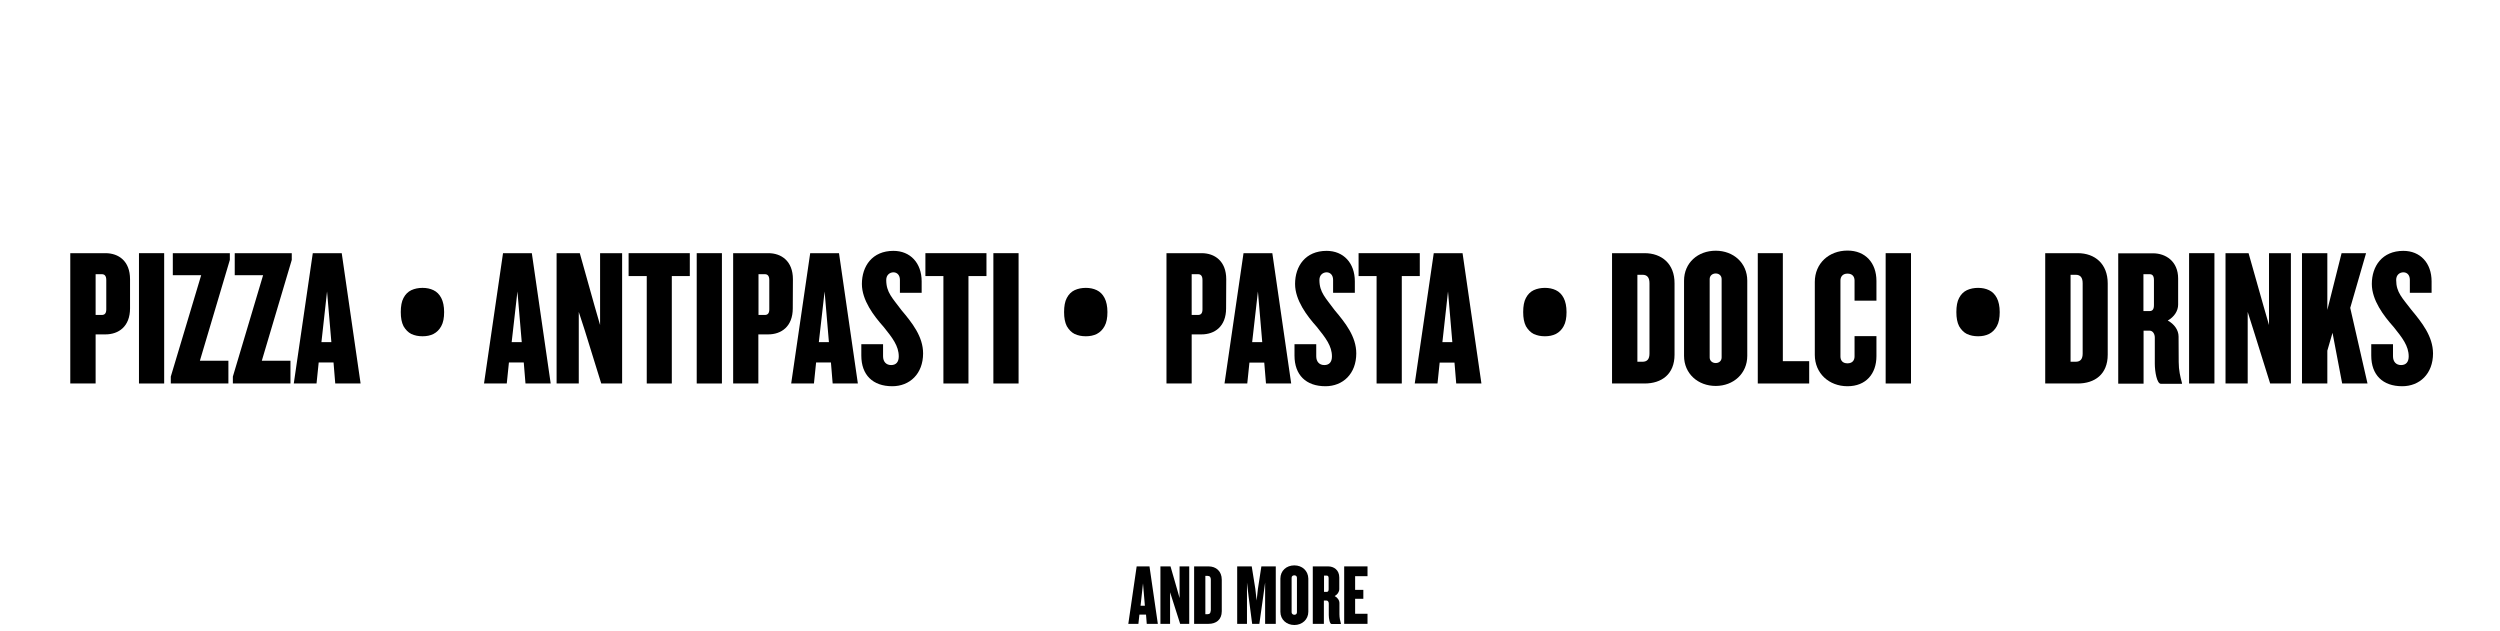 <?xml version="1.0" encoding="UTF-8"?> <svg xmlns="http://www.w3.org/2000/svg" xmlns:xlink="http://www.w3.org/1999/xlink" version="1.1" id="a" x="0px" y="0px" viewBox="0 0 1736 438" style="enable-background:new 0 0 1736 438;" xml:space="preserve"> <path d="M550.6,193.9c0-12.6-8-18.1-17.1-18.1h-24.4v90.5h17.5v-34.1h6.8c9.1,0,17.1-5.4,17.1-18.1L550.6,193.9L550.6,193.9z M534.2,214.8c0,2.9-1.2,3.9-3.1,3.9h-4.4v-28.3h4.4c1.9,0,3.1,1.1,3.1,4.1V214.8z"></path> <polygon points="436.5,191.7 449.1,191.7 449.1,266.3 466.5,266.3 466.5,191.7 479,191.7 479,175.8 436.5,175.8 "></polygon> <polygon points="1575.6,225.7 1571.9,212.9 1561.4,175.8 1545.4,175.8 1545.4,266.3 1560.8,266.3 1560.8,216.6 1564.8,229.2 1576.4,266.3 1590.8,266.3 1590.8,175.8 1575.6,175.8 "></polygon> <rect x="1520.1" y="175.8" width="17.6" height="90.5"></rect> <rect x="483.8" y="175.8" width="17.5" height="90.5"></rect> <rect x="689.8" y="175.8" width="17.5" height="90.5"></rect> <polygon points="642.6,191.7 655.1,191.7 655.1,266.3 672.5,266.3 672.5,191.7 685,191.7 685,175.8 642.6,175.8 "></polygon> <path d="M615.4,194.4c0-3.5,2.5-5.3,5-5.3s4.5,1.9,4.5,5.2v9H640v-7.9c0-12.8-7.9-21.2-19.6-21.2c-14.7,0-21.9,10.6-21.9,23 c0,11.3,8.3,22.2,15.1,29.8c6.1,7.6,10.5,13.2,10.5,20.5c0,3.8-1.8,6-5.3,6s-5.6-2.4-5.6-6.1v-8.4h-15.1v7.9 c0,13.5,8,21.3,21.5,21.3c12.1,0,21.4-8.6,21.4-22.8c0-11.7-7.6-21.2-15-30C619.7,206.9,615.4,203.1,615.4,194.4L615.4,194.4z"></path> <path d="M562.6,175.8l-13.2,90.5h15.8l1.5-14.6h10.3l1.2,14.6h17.5l-13.1-90.5L562.6,175.8L562.6,175.8z M568.6,237.6l4-35.2l3,35.2 H568.6z"></path> <path d="M851.5,193.9c0-12.6-8-18.1-17.1-18.1H810v90.5h17.5v-34.1h6.8c9.1,0,17.1-5.4,17.1-18.1L851.5,193.9L851.5,193.9z M835,214.8c0,2.9-1.2,3.9-3.1,3.9h-4.4v-28.3h4.4c1.9,0,3.1,1.1,3.1,4.1V214.8z"></path> <polygon points="943.4,191.7 955.9,191.7 955.9,266.3 973.4,266.3 973.4,191.7 985.9,191.7 985.9,175.8 943.4,175.8 "></polygon> <path d="M916.2,194.4c0-3.5,2.5-5.3,5-5.3s4.5,1.9,4.5,5.2v9h15.1v-7.9c0-12.8-7.9-21.2-19.6-21.2c-14.7,0-21.9,10.6-21.9,23 c0,11.3,8.3,22.2,15.1,29.8c6.1,7.6,10.5,13.2,10.5,20.5c0,3.8-1.8,6-5.3,6s-5.6-2.4-5.6-6.1v-8.4h-15.1v7.9 c0,13.5,8,21.3,21.5,21.3c12.1,0,21.4-8.6,21.4-22.8c0-11.7-7.6-21.2-15-30C920.6,206.9,916.2,203.1,916.2,194.4L916.2,194.4z"></path> <path d="M863.5,175.8l-13.2,90.5h15.8l1.5-14.5h10.3l1.2,14.5h17.5l-13.1-90.5L863.5,175.8L863.5,175.8z M869.5,237.6l4-35.2l3,35.2 H869.5z"></path> <path d="M995.6,175.8l-13.2,90.5h15.8l1.5-14.5h10.3l1.2,14.5h17.5l-13.1-90.5L995.6,175.8L995.6,175.8z M1001.6,237.6l3.9-35.2 l3,35.2H1001.6z"></path> <rect x="96.5" y="175.8" width="17.5" height="90.5"></rect> <polygon points="120,191.1 139.7,191.1 118.6,261.5 118.6,266.3 158.6,266.3 158.6,250.5 138.8,250.5 159.6,180.5 159.6,175.8 120,175.8 "></polygon> <polygon points="163,191.1 182.7,191.1 161.7,261.5 161.7,266.3 201.7,266.3 201.7,250.5 181.8,250.5 202.6,180.5 202.6,175.8 163,175.8 "></polygon> <path d="M761.6,201.5c-2.3-1.1-4.8-1.6-7.6-1.6s-5.4,0.5-7.8,1.6c-2.3,1.1-4.1,2.9-5.4,5.4c-1.3,2.4-1.9,5.7-1.9,9.8 s0.6,7.2,1.9,9.8c1.4,2.4,3.2,4.3,5.4,5.4c2.4,1.1,4.9,1.6,7.8,1.6s5.3-0.5,7.6-1.6c2.3-1.2,4.1-3,5.4-5.4c1.4-2.5,2-5.8,2-9.8 s-0.7-7.3-2-9.8C765.7,204.4,763.9,202.6,761.6,201.5z"></path> <path d="M73.2,175.8H48.8v90.5h17.6v-34.1h6.8c9.1,0,17.1-5.4,17.1-18.1v-20.2C90.3,181.2,82.3,175.8,73.2,175.8L73.2,175.8z M73.8,214.8c0,2.9-1.2,3.9-3.1,3.9h-4.3v-28.3h4.3c1.9,0,3.1,1.1,3.1,4.1C73.8,194.5,73.8,214.8,73.8,214.8z"></path> <polygon points="416.7,225.7 413,212.9 402.6,175.8 386.5,175.8 386.5,266.3 401.9,266.3 401.9,216.6 406,229.2 417.5,266.3 432,266.3 432,175.8 416.7,175.8 "></polygon> <path d="M1674.5,215.2c-6.3-8.3-10.6-12.1-10.6-20.8c0-3.5,2.4-5.3,5-5.3s4.5,1.9,4.5,5.2v9h15.1v-7.9c0-12.8-7.9-21.2-19.6-21.2 c-14.7,0-21.9,10.6-21.9,23c0,11.3,8.3,22.2,15.1,29.8c6.1,7.6,10.5,13.2,10.5,20.5c0,3.8-1.8,6-5.3,6s-5.6-2.4-5.6-6.1v-8.4h-15.1 v7.9c0,13.5,8,21.3,21.5,21.3c12.1,0,21.4-8.6,21.4-22.8C1689.4,233.5,1681.8,224,1674.5,215.2L1674.5,215.2z"></path> <polygon points="1643,175.8 1626,175.8 1616.1,215.2 1616.1,175.8 1598.5,175.8 1598.5,266.3 1616.1,266.3 1616.1,243.5 1619.7,231.1 1626.4,266.3 1644,266.3 1632,213.8 "></polygon> <path d="M349.3,175.8l-13.2,90.5h15.8l1.5-14.6h10.3l1.2,14.6h17.5l-13.1-90.5L349.3,175.8L349.3,175.8z M355.3,237.6l4-35.2l3,35.2 H355.3z"></path> <path d="M217.2,175.8L204,266.3h15.8l1.5-14.6h10.3l1.2,14.6h17.6l-13.1-90.5L217.2,175.8L217.2,175.8z M223.2,237.6l3.9-35.2 l3,35.2H223.2z"></path> <path d="M301,201.5c-2.3-1.1-4.8-1.6-7.6-1.6s-5.4,0.5-7.8,1.6c-2.3,1.1-4.1,2.9-5.4,5.4c-1.3,2.4-1.9,5.7-1.9,9.8s0.6,7.2,1.9,9.8 c1.4,2.4,3.2,4.3,5.4,5.4c2.4,1.1,4.9,1.6,7.8,1.6s5.4-0.5,7.6-1.6c2.3-1.2,4.1-3,5.4-5.4c1.4-2.5,2-5.8,2-9.8s-0.7-7.3-2-9.8 C305.1,204.4,303.3,202.6,301,201.5L301,201.5z"></path> <polygon points="1238,175.8 1220.6,175.8 1220.6,266.3 1256.3,266.3 1256.3,250.8 1238,250.8 "></polygon> <path d="M1381.2,201.5c-2.3-1.1-4.8-1.6-7.6-1.6s-5.4,0.5-7.8,1.6c-2.3,1.1-4.1,2.9-5.4,5.4c-1.3,2.4-1.9,5.7-1.9,9.8 s0.6,7.2,1.9,9.8c1.4,2.4,3.2,4.3,5.4,5.4c2.4,1.1,4.9,1.6,7.8,1.6s5.3-0.5,7.6-1.6c2.3-1.2,4.1-3,5.4-5.4c1.4-2.5,2-5.8,2-9.8 s-0.7-7.3-2-9.8C1385.3,204.4,1383.5,202.6,1381.2,201.5z"></path> <rect x="1309.4" y="175.8" width="17.6" height="90.5"></rect> <path d="M1080.4,201.5c-2.3-1.1-4.8-1.6-7.6-1.6s-5.4,0.5-7.8,1.6c-2.3,1.1-4.1,2.9-5.4,5.4c-1.3,2.4-1.9,5.7-1.9,9.8 s0.6,7.2,1.9,9.8c1.4,2.4,3.2,4.3,5.4,5.4c2.4,1.1,4.9,1.6,7.8,1.6s5.3-0.5,7.6-1.6c2.3-1.2,4.1-3,5.4-5.4c1.4-2.5,2-5.8,2-9.8 s-0.7-7.3-2-9.8C1084.5,204.4,1082.7,202.6,1080.4,201.5z"></path> <path d="M1191.4,174.1c-12.4,0-22,8.4-22,20.8v52.2c0,12.4,9.7,20.9,22,20.9s21.9-8.6,21.9-20.9v-52.2 C1213.3,182.6,1203.7,174.1,1191.4,174.1L1191.4,174.1z M1195.5,248.2c0,2.4-1.8,3.9-4.1,3.9s-4.2-1.5-4.2-3.9v-54.4 c0-2.4,1.9-3.9,4.2-3.9s4.1,1.5,4.1,3.9V248.2z"></path> <path d="M1512.8,233.7c0-4.5-3-8.7-7.5-11.1c4.5-2.6,7.2-6.7,7.2-11.1v-18.1c0-12.1-8.8-17.5-17.4-17.5h-24.2v90.5h17.6v-36.8h4.1 c2.4,0,3.7,2.4,3.7,4.8v18.1c0,5.7,1.5,14,4.2,14h14.7v-0.4c-1.2-4.4-2.3-9-2.3-14.7L1512.8,233.7L1512.8,233.7z M1495.7,211.9 c0,3-1.1,4.1-3,4.1h-4.3v-25.6h4.3c1.9,0,3,1.1,3,4.1V211.9z"></path> <path d="M1282.9,174c-12.8,0-22.7,8.8-22.7,21.8v50.6c0,12.9,9.9,21.8,22.7,21.8s20.1-8.6,20.1-20.9v-13.9h-15.2v14.1 c0,2.7-1.5,4.8-4.9,4.8s-4.9-2-4.9-4.8v-52.7c0-2.7,1.6-4.8,4.9-4.8s4.9,2,4.9,4.8v14h15.2v-13.7C1303,182.6,1295.4,174,1282.9,174 L1282.9,174z"></path> <path d="M1442.8,175.8h-22.6v90.5h22.6c11.8,0,20.8-6.4,20.8-20v-49.5C1463.6,183.2,1454.7,175.8,1442.8,175.8L1442.8,175.8z M1446.2,245.5c0,3.8-1.5,5.7-4.9,5.7h-3.5v-60.4h3.5c3.4,0,4.9,2,4.9,5.9V245.5L1446.2,245.5z"></path> <path d="M1142,175.8h-22.6v90.5h22.6c11.8,0,20.8-6.4,20.8-20v-49.5C1162.9,183.2,1153.9,175.8,1142,175.8L1142,175.8z M1145.4,245.5c0,3.8-1.5,5.7-4.9,5.7h-3.5v-60.4h3.5c3.4,0,4.9,2,4.9,5.9V245.5L1145.4,245.5z"></path> <polygon points="933.4,433.2 949.6,433.2 949.6,426.2 941,426.2 941,415.8 946.7,415.8 946.7,409.6 941,409.6 941,400.1 949.6,400.1 949.6,393.3 933.4,393.3 "></polygon> <path d="M839.2,393.3h-10v39.9h10c5.2,0,9.2-2.8,9.2-8.8v-21.8C848.4,396.6,844.4,393.3,839.2,393.3L839.2,393.3z M840.7,424 c0,1.7-0.7,2.5-2.2,2.5H837v-26.6h1.6c1.5,0,2.2,0.9,2.2,2.6V424L840.7,424z"></path> <polygon points="819.1,415.3 817.5,409.6 812.8,393.3 805.8,393.3 805.8,433.2 812.5,433.2 812.5,411.3 814.3,416.9 819.5,433.2 825.8,433.2 825.8,393.3 819.1,393.3 "></polygon> <path d="M930.1,418.8c0-2-1.3-3.8-3.3-4.9c2-1.1,3.2-2.9,3.2-4.9v-8c0-5.3-3.9-7.7-7.7-7.7h-10.7v39.9h7.7V417h1.8 c1.1,0,1.6,1.1,1.6,2.1v8c0,2.5,0.7,6.2,1.9,6.2h6.5V433c-0.5-1.9-1-4-1-6.5L930.1,418.8L930.1,418.8z M922.6,409.2 c0,1.3-0.5,1.8-1.3,1.8h-1.9v-11.3h1.9c0.8,0,1.3,0.5,1.3,1.8V409.2L922.6,409.2z"></path> <path d="M789.3,393.3l-5.8,39.9h7l0.7-6.4h4.6l0.5,6.4h7.7l-5.8-39.9H789.3L789.3,393.3z M792,420.6l1.7-15.5l1.3,15.5H792z"></path> <path d="M898.8,392.6c-5.5,0-9.7,3.7-9.7,9.2v23c0,5.5,4.3,9.2,9.7,9.2s9.7-3.8,9.7-9.2v-23C908.4,396.3,904.2,392.6,898.8,392.6z M900.6,425.2c0,1.1-0.8,1.7-1.8,1.7s-1.9-0.7-1.9-1.7v-24c0-1.1,0.8-1.7,1.9-1.7s1.8,0.7,1.8,1.7V425.2z"></path> <polygon points="873.5,408.9 872.6,417 871.7,408.9 869.2,393.3 859.1,393.3 859.1,433.2 865.9,433.2 865.9,404.5 867,414 869.5,433.2 874.5,433.2 877.2,414 878.5,404.5 878.5,433.2 885.9,433.2 885.9,393.3 875.9,393.3 "></polygon> </svg> 
